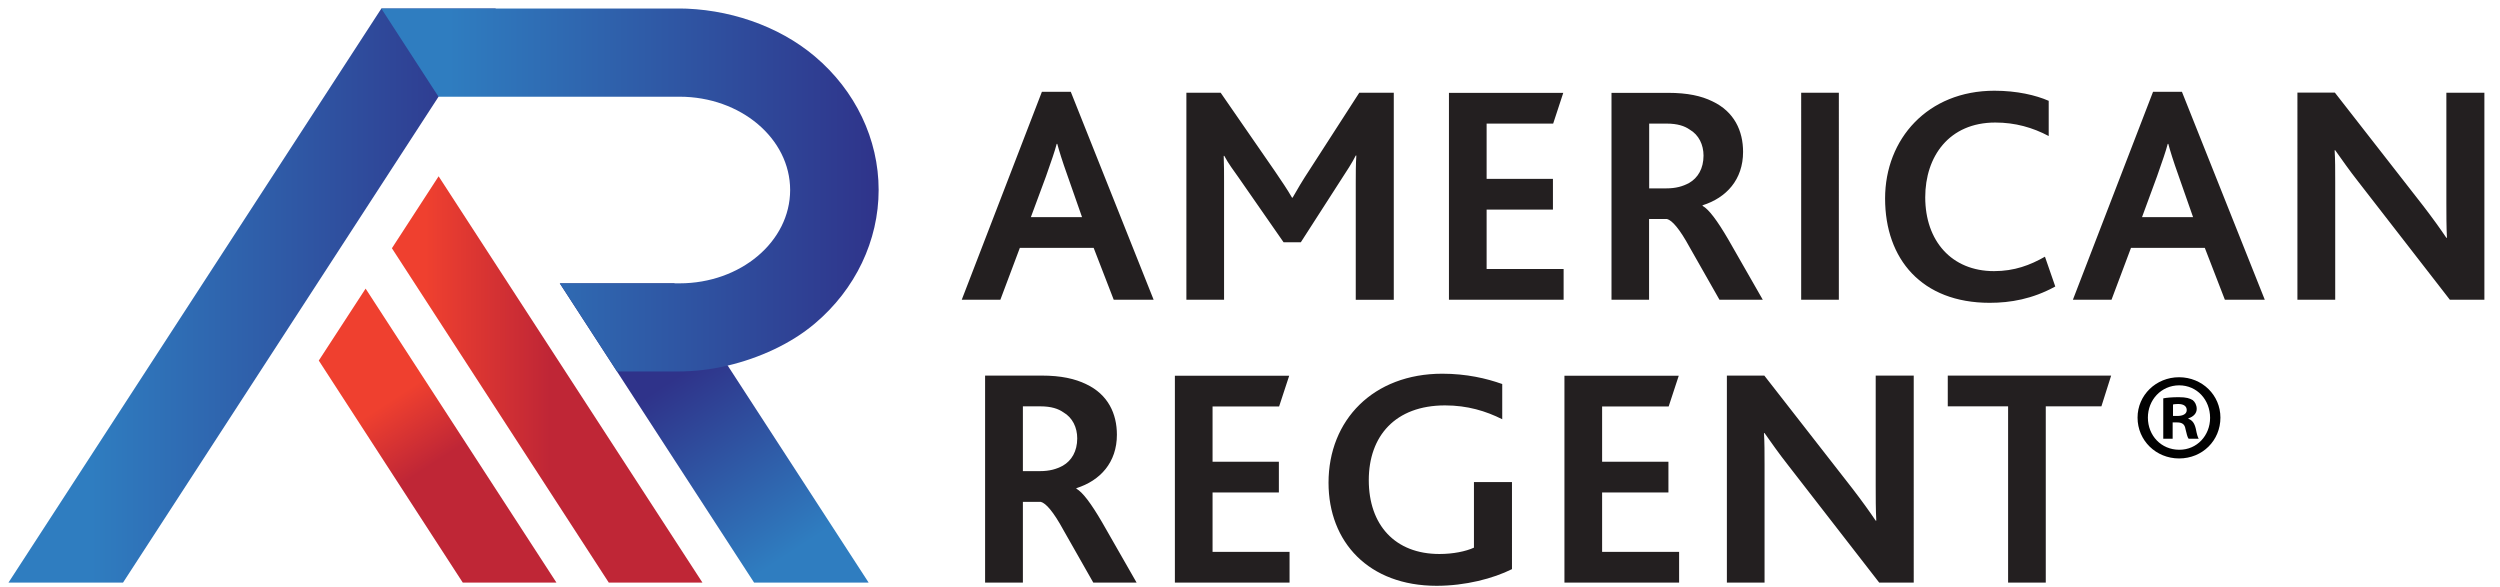<?xml version="1.0" encoding="utf-8"?>
<!-- Generator: Adobe Illustrator 27.0.0, SVG Export Plug-In . SVG Version: 6.00 Build 0)  -->
<svg version="1.1" id="Layer_1" xmlns="http://www.w3.org/2000/svg" xmlns:xlink="http://www.w3.org/1999/xlink" x="0px" y="0px"
	 viewBox="0 0 213 50" style="enable-background:new 0 0 213 50;" xml:space="preserve">
<style type="text/css">
	.st0{clip-path:url(#SVGID_00000111910556742639302860000016441706022286575797_);}
	.st1{clip-path:url(#SVGID_00000055673413892088526110000002628637426222596499_);fill:#231F20;}
	
		.st2{clip-path:url(#SVGID_00000063634953523990943480000010446319622914070446_);fill:url(#SVGID_00000102540359981096344400000002400576465153205155_);}
	
		.st3{clip-path:url(#SVGID_00000070081832699464815080000009923278418727589032_);fill:url(#SVGID_00000170978127342046559180000010243268318122400642_);}
	
		.st4{clip-path:url(#SVGID_00000160899003838353375320000004344249474445599163_);fill:url(#SVGID_00000059282735235185492010000001882958313253867442_);}
	
		.st5{clip-path:url(#SVGID_00000065779970908107005490000012158843766041601688_);fill:url(#SVGID_00000034772771660122298440000002321959763091962522_);}
	
		.st6{clip-path:url(#SVGID_00000029010420384431238350000015445262884720248735_);fill:url(#SVGID_00000082367271631858855580000014358152413633979801_);}
	.st7{clip-path:url(#SVGID_00000019645175607003096130000013348338901128662967_);fill:#010101;}
</style>
<g>
	<g>
		<defs>
			<rect id="SVGID_1_" x="0.72" y="0.73" width="210.95" height="49.18"/>
		</defs>
		<clipPath id="SVGID_00000165913552120635131370000009534396430514437261_">
			<use xlink:href="#SVGID_1_"  style="overflow:visible;"/>
		</clipPath>
		<g style="clip-path:url(#SVGID_00000165913552120635131370000009534396430514437261_);">
			<defs>
				<rect id="SVGID_00000145737776562442555210000012245182945926571433_" x="-14.16" y="-14.9" width="241.47" height="82.2"/>
			</defs>
			<clipPath id="SVGID_00000042701295328285598380000008366039283173879681_">
				<use xlink:href="#SVGID_00000145737776562442555210000012245182945926571433_"  style="overflow:visible;"/>
			</clipPath>
			<path style="clip-path:url(#SVGID_00000042701295328285598380000008366039283173879681_);fill:#231F20;" d="M195.75,25.54h3.21
				V15.53c0-0.99,0-2.01-0.05-2.73h0.05c0.59,0.83,1.2,1.71,1.98,2.7l7.79,10.04h2.94V7.9h-3.24v9.39c0,0.96,0,2.03,0.05,2.97h-0.05
				c-0.54-0.8-1.18-1.69-1.98-2.73l-7.52-9.64h-3.19V25.54z M182.5,18.5l1.28-3.48c0.48-1.37,0.75-2.14,0.91-2.76h0.05
				c0.16,0.59,0.4,1.39,0.88,2.73l1.23,3.51H182.5z M176.61,25.54h3.29l1.66-4.42h6.29l1.71,4.42h3.4L185.9,7.82h-2.46L176.61,25.54
				z M174.23,21.87c-1.26,0.72-2.6,1.23-4.34,1.23c-3.61,0-5.86-2.57-5.86-6.29c0-3.48,2.03-6.37,5.97-6.37
				c1.71,0,3.19,0.43,4.55,1.15v-3c-1.1-0.48-2.7-0.86-4.63-0.86c-5.67,0-9.31,4.1-9.31,9.18c0,5.17,3.13,8.89,8.91,8.89
				c1.77,0,3.64-0.32,5.59-1.39L174.23,21.87z M153.46,25.54h3.21V7.9h-3.21V25.54z M140.51,16.04v-5.51h1.47
				c0.96,0,1.55,0.21,1.98,0.51c0.78,0.45,1.18,1.29,1.18,2.22c0,1.1-0.48,1.9-1.23,2.33c-0.54,0.29-1.12,0.46-1.95,0.46H140.51z
				 M137.29,25.54h3.21v-6.88h1.53c0.43,0.11,1.07,0.83,1.93,2.41l2.54,4.47h3.69l-2.94-5.14c-0.94-1.61-1.66-2.57-2.19-2.86v-0.05
				c2.03-0.64,3.45-2.19,3.45-4.55c0-1.79-0.75-3.43-2.62-4.31c-0.94-0.46-2.11-0.72-3.77-0.72h-4.82V25.54z M123.45,25.54h9.77
				v-2.62h-6.56v-5.06h5.65v-2.62h-5.65v-4.71h5.67l0.86-2.62h-9.74V25.54z M101.08,25.54h3.21V15.5c0-0.62,0-1.53-0.03-2.22h0.05
				c0.35,0.67,0.83,1.29,1.2,1.82l3.85,5.54h1.47l3.48-5.41c0.32-0.48,0.96-1.47,1.2-1.98h0.05c-0.05,0.7-0.05,1.61-0.05,2.33v9.96
				h3.24V7.9h-2.94l-4.23,6.56c-0.62,0.94-1.07,1.71-1.45,2.38h-0.05c-0.4-0.7-0.86-1.37-1.47-2.27L104,7.9h-2.92V25.54z
				 M87.83,18.5l1.29-3.48c0.48-1.37,0.75-2.14,0.91-2.76h0.05c0.16,0.59,0.4,1.39,0.88,2.73l1.23,3.51H87.83z M81.94,25.54h3.29
				l1.66-4.42h6.29l1.71,4.42h3.4L91.23,7.82h-2.46L81.94,25.54z"/>
			<path style="clip-path:url(#SVGID_00000042701295328285598380000008366039283173879681_);fill:#231F20;" d="M171.09,49.64h3.21
				V34.62h4.74l0.83-2.62h-13.92v2.62h5.14V49.64z M147.13,49.64h3.21V39.63c0-0.99,0-2.01-0.05-2.73h0.05
				c0.59,0.83,1.2,1.71,1.98,2.7l7.79,10.04h2.94V32h-3.24v9.39c0,0.96,0,2.03,0.05,2.97h-0.05c-0.54-0.8-1.18-1.69-1.98-2.73
				L150.32,32h-3.19V49.64z M133.29,49.64h9.77v-2.62h-6.56v-5.06h5.65v-2.62h-5.65v-4.71h5.67l0.86-2.62h-9.74V49.64z
				 M128.82,41.07h-3.24v5.59c-0.7,0.32-1.77,0.54-2.94,0.54c-3.8,0-6.02-2.49-6.02-6.29c0-3.75,2.25-6.37,6.5-6.37
				c1.9,0,3.48,0.48,4.87,1.18v-3c-1.34-0.48-3.05-0.88-5.11-0.88c-5.86,0-9.69,3.93-9.69,9.29c0,5.06,3.43,8.78,9.21,8.78
				c2.46,0,4.82-0.62,6.42-1.42V41.07z M100.1,49.64h9.77v-2.62h-6.56v-5.06h5.65v-2.62h-5.65v-4.71h5.67l0.86-2.62h-9.74V49.64z
				 M87.15,40.13v-5.51h1.47c0.96,0,1.55,0.21,1.98,0.51c0.78,0.45,1.18,1.29,1.18,2.22c0,1.1-0.48,1.9-1.23,2.33
				c-0.54,0.29-1.12,0.46-1.95,0.46H87.15z M83.94,49.64h3.21v-6.88h1.53c0.43,0.11,1.07,0.83,1.93,2.41l2.54,4.47h3.69l-2.94-5.14
				c-0.94-1.61-1.66-2.57-2.19-2.86v-0.05c2.03-0.64,3.45-2.19,3.45-4.55c0-1.79-0.75-3.43-2.62-4.31C91.59,32.27,90.41,32,88.75,32
				h-4.82V49.64z"/>
		</g>
		<g style="clip-path:url(#SVGID_00000165913552120635131370000009534396430514437261_);">
			<defs>
				<polygon id="SVGID_00000127032790799180126640000014733514878404423851_" points="33.39,21.15 51.87,49.64 59.85,49.64 
					37.37,15.02 				"/>
			</defs>
			<clipPath id="SVGID_00000031926047055098255830000009728097856460123791_">
				<use xlink:href="#SVGID_00000127032790799180126640000014733514878404423851_"  style="overflow:visible;"/>
			</clipPath>
			
				<linearGradient id="SVGID_00000138556697033430517540000017424696466917754525_" gradientUnits="userSpaceOnUse" x1="-1.221" y1="-1.684" x2="-0.847" y2="-1.684" gradientTransform="matrix(74.728 0 0 -74.728 123.177 -93.489)">
				<stop  offset="0" style="stop-color:#EF402F"/>
				<stop  offset="0.153" style="stop-color:#EF402F"/>
				<stop  offset="0.535" style="stop-color:#BF2636"/>
				<stop  offset="1" style="stop-color:#BF2636"/>
			</linearGradient>
			
				<rect x="33.39" y="15.02" style="clip-path:url(#SVGID_00000031926047055098255830000009728097856460123791_);fill:url(#SVGID_00000138556697033430517540000017424696466917754525_);" width="26.46" height="34.62"/>
		</g>
		<g style="clip-path:url(#SVGID_00000165913552120635131370000009534396430514437261_);">
			<defs>
				<polygon id="SVGID_00000160906143747285210680000012310643500301711285_" points="27.16,30.72 39.43,49.64 47.41,49.64 
					31.15,24.59 				"/>
			</defs>
			<clipPath id="SVGID_00000167371961152194771260000000643466188712633495_">
				<use xlink:href="#SVGID_00000160906143747285210680000012310643500301711285_"  style="overflow:visible;"/>
			</clipPath>
			
				<linearGradient id="SVGID_00000173875087341965843950000009926509491392848047_" gradientUnits="userSpaceOnUse" x1="1.239" y1="-3.157" x2="1.613" y2="-3.157" gradientTransform="matrix(24.792 38.204 38.204 -24.792 123.196 -94.625)">
				<stop  offset="0" style="stop-color:#EF402F"/>
				<stop  offset="0.153" style="stop-color:#EF402F"/>
				<stop  offset="0.535" style="stop-color:#BF2636"/>
				<stop  offset="1" style="stop-color:#BF2636"/>
			</linearGradient>
			
				<polygon style="clip-path:url(#SVGID_00000167371961152194771260000000643466188712633495_);fill:url(#SVGID_00000173875087341965843950000009926509491392848047_);" points="
				41.41,15.34 58.85,42.22 33.16,58.89 15.72,32.01 			"/>
		</g>
		<g style="clip-path:url(#SVGID_00000165913552120635131370000009534396430514437261_);">
			<defs>
				<polygon id="SVGID_00000075869175589709966930000011488676912237141934_" points="47.69,24.14 64.25,49.64 74.01,49.64 
					57.45,24.14 				"/>
			</defs>
			<clipPath id="SVGID_00000099645248480513087990000007308049574256596107_">
				<use xlink:href="#SVGID_00000075869175589709966930000011488676912237141934_"  style="overflow:visible;"/>
			</clipPath>
			
				<linearGradient id="SVGID_00000108989716481626218270000013352607253857250177_" gradientUnits="userSpaceOnUse" x1="0.549" y1="-3.14" x2="0.923" y2="-3.14" gradientTransform="matrix(31.73 48.365 48.365 -31.73 192.168 -94.114)">
				<stop  offset="0" style="stop-color:#2F338A"/>
				<stop  offset="0.828" style="stop-color:#2F7DC0"/>
				<stop  offset="1" style="stop-color:#2F7DC0"/>
			</linearGradient>
			
				<polygon style="clip-path:url(#SVGID_00000099645248480513087990000007308049574256596107_);fill:url(#SVGID_00000108989716481626218270000013352607253857250177_);" points="
				66.09,12.07 85.7,41.97 55.61,61.71 36,31.81 			"/>
		</g>
		<g style="clip-path:url(#SVGID_00000165913552120635131370000009534396430514437261_);">
			<defs>
				<polygon id="SVGID_00000165951535105786098840000005091219653462678182_" points="32.49,0.73 0.72,49.64 10.48,49.64 
					42.24,0.73 				"/>
			</defs>
			<clipPath id="SVGID_00000082333903346708526790000008461037072337658510_">
				<use xlink:href="#SVGID_00000165951535105786098840000005091219653462678182_"  style="overflow:visible;"/>
			</clipPath>
			
				<linearGradient id="SVGID_00000145775791612785860110000014092455134090165123_" gradientUnits="userSpaceOnUse" x1="-0.352" y1="-1.241" x2="0.022" y2="-1.241" gradientTransform="matrix(111.02 0 0 -111.02 39.803 -112.599)">
				<stop  offset="0" style="stop-color:#2F7DC0"/>
				<stop  offset="0.172" style="stop-color:#2F7DC0"/>
				<stop  offset="1" style="stop-color:#2F338A"/>
			</linearGradient>
			
				<rect x="0.72" y="0.73" style="clip-path:url(#SVGID_00000082333903346708526790000008461037072337658510_);fill:url(#SVGID_00000145775791612785860110000014092455134090165123_);" width="41.52" height="48.92"/>
		</g>
		<g style="clip-path:url(#SVGID_00000165913552120635131370000009534396430514437261_);">
			<defs>
				<path id="SVGID_00000016768637483803772620000007036597073814480029_" d="M32.49,0.73l4.87,7.51H57.9c5.2,0,9.42,3.56,9.42,7.95
					c0,4.39-4.22,7.95-9.42,7.95h-10.2l4.87,7.51h5.15c1.46,0,2.89-0.17,4.27-0.5c2.67-0.63,5.39-1.85,7.44-3.59
					c3.45-2.91,5.43-7.06,5.43-11.38c0-4.32-1.98-8.46-5.43-11.37c-3.12-2.64-7.44-4.09-11.71-4.09H32.49z"/>
			</defs>
			<clipPath id="SVGID_00000103946476396779388460000004974497276938018987_">
				<use xlink:href="#SVGID_00000016768637483803772620000007036597073814480029_"  style="overflow:visible;"/>
			</clipPath>
			
				<linearGradient id="SVGID_00000046335642194234035400000012136678094781848485_" gradientUnits="userSpaceOnUse" x1="-0.758" y1="-1.297" x2="-0.384" y2="-1.297" gradientTransform="matrix(117.867 0 0 -117.867 120.161 -136.658)">
				<stop  offset="0" style="stop-color:#2F7DC0"/>
				<stop  offset="0.172" style="stop-color:#2F7DC0"/>
				<stop  offset="1" style="stop-color:#2F338A"/>
			</linearGradient>
			
				<rect x="32.49" y="0.73" style="clip-path:url(#SVGID_00000103946476396779388460000004974497276938018987_);fill:url(#SVGID_00000046335642194234035400000012136678094781848485_);" width="42.37" height="30.92"/>
		</g>
		<g style="clip-path:url(#SVGID_00000165913552120635131370000009534396430514437261_);">
			<defs>
				<rect id="SVGID_00000025410279229200893930000013675976033667592073_" x="-14.16" y="-14.9" width="241.47" height="82.2"/>
			</defs>
			<clipPath id="SVGID_00000073692808059841681790000006667786762628809360_">
				<use xlink:href="#SVGID_00000025410279229200893930000013675976033667592073_"  style="overflow:visible;"/>
			</clipPath>
			<path style="clip-path:url(#SVGID_00000073692808059841681790000006667786762628809360_);fill:#010101;" d="M189.18,35.58
				c0,1.95-1.53,3.48-3.52,3.48c-1.97,0-3.54-1.53-3.54-3.48c0-1.91,1.57-3.44,3.54-3.44C187.65,32.15,189.18,33.68,189.18,35.58
				 M183,35.58c0,1.53,1.13,2.74,2.68,2.74c1.51,0,2.62-1.22,2.62-2.72c0-1.53-1.11-2.77-2.64-2.77
				C184.13,32.84,183,34.07,183,35.58 M185.11,37.38h-0.8v-3.44c0.31-0.06,0.75-0.1,1.32-0.1c0.65,0,0.94,0.1,1.19,0.25
				c0.19,0.15,0.34,0.42,0.34,0.75c0,0.38-0.29,0.67-0.71,0.8v0.04c0.34,0.13,0.52,0.38,0.63,0.84c0.1,0.52,0.17,0.73,0.25,0.86
				h-0.86c-0.11-0.13-0.17-0.44-0.27-0.84c-0.06-0.38-0.27-0.55-0.71-0.55h-0.38V37.38z M185.13,35.44h0.38c0.44,0,0.8-0.15,0.8-0.5
				c0-0.31-0.23-0.52-0.73-0.52c-0.21,0-0.36,0.02-0.44,0.04V35.44z"/>
		</g>
	</g>
</g>
</svg>
